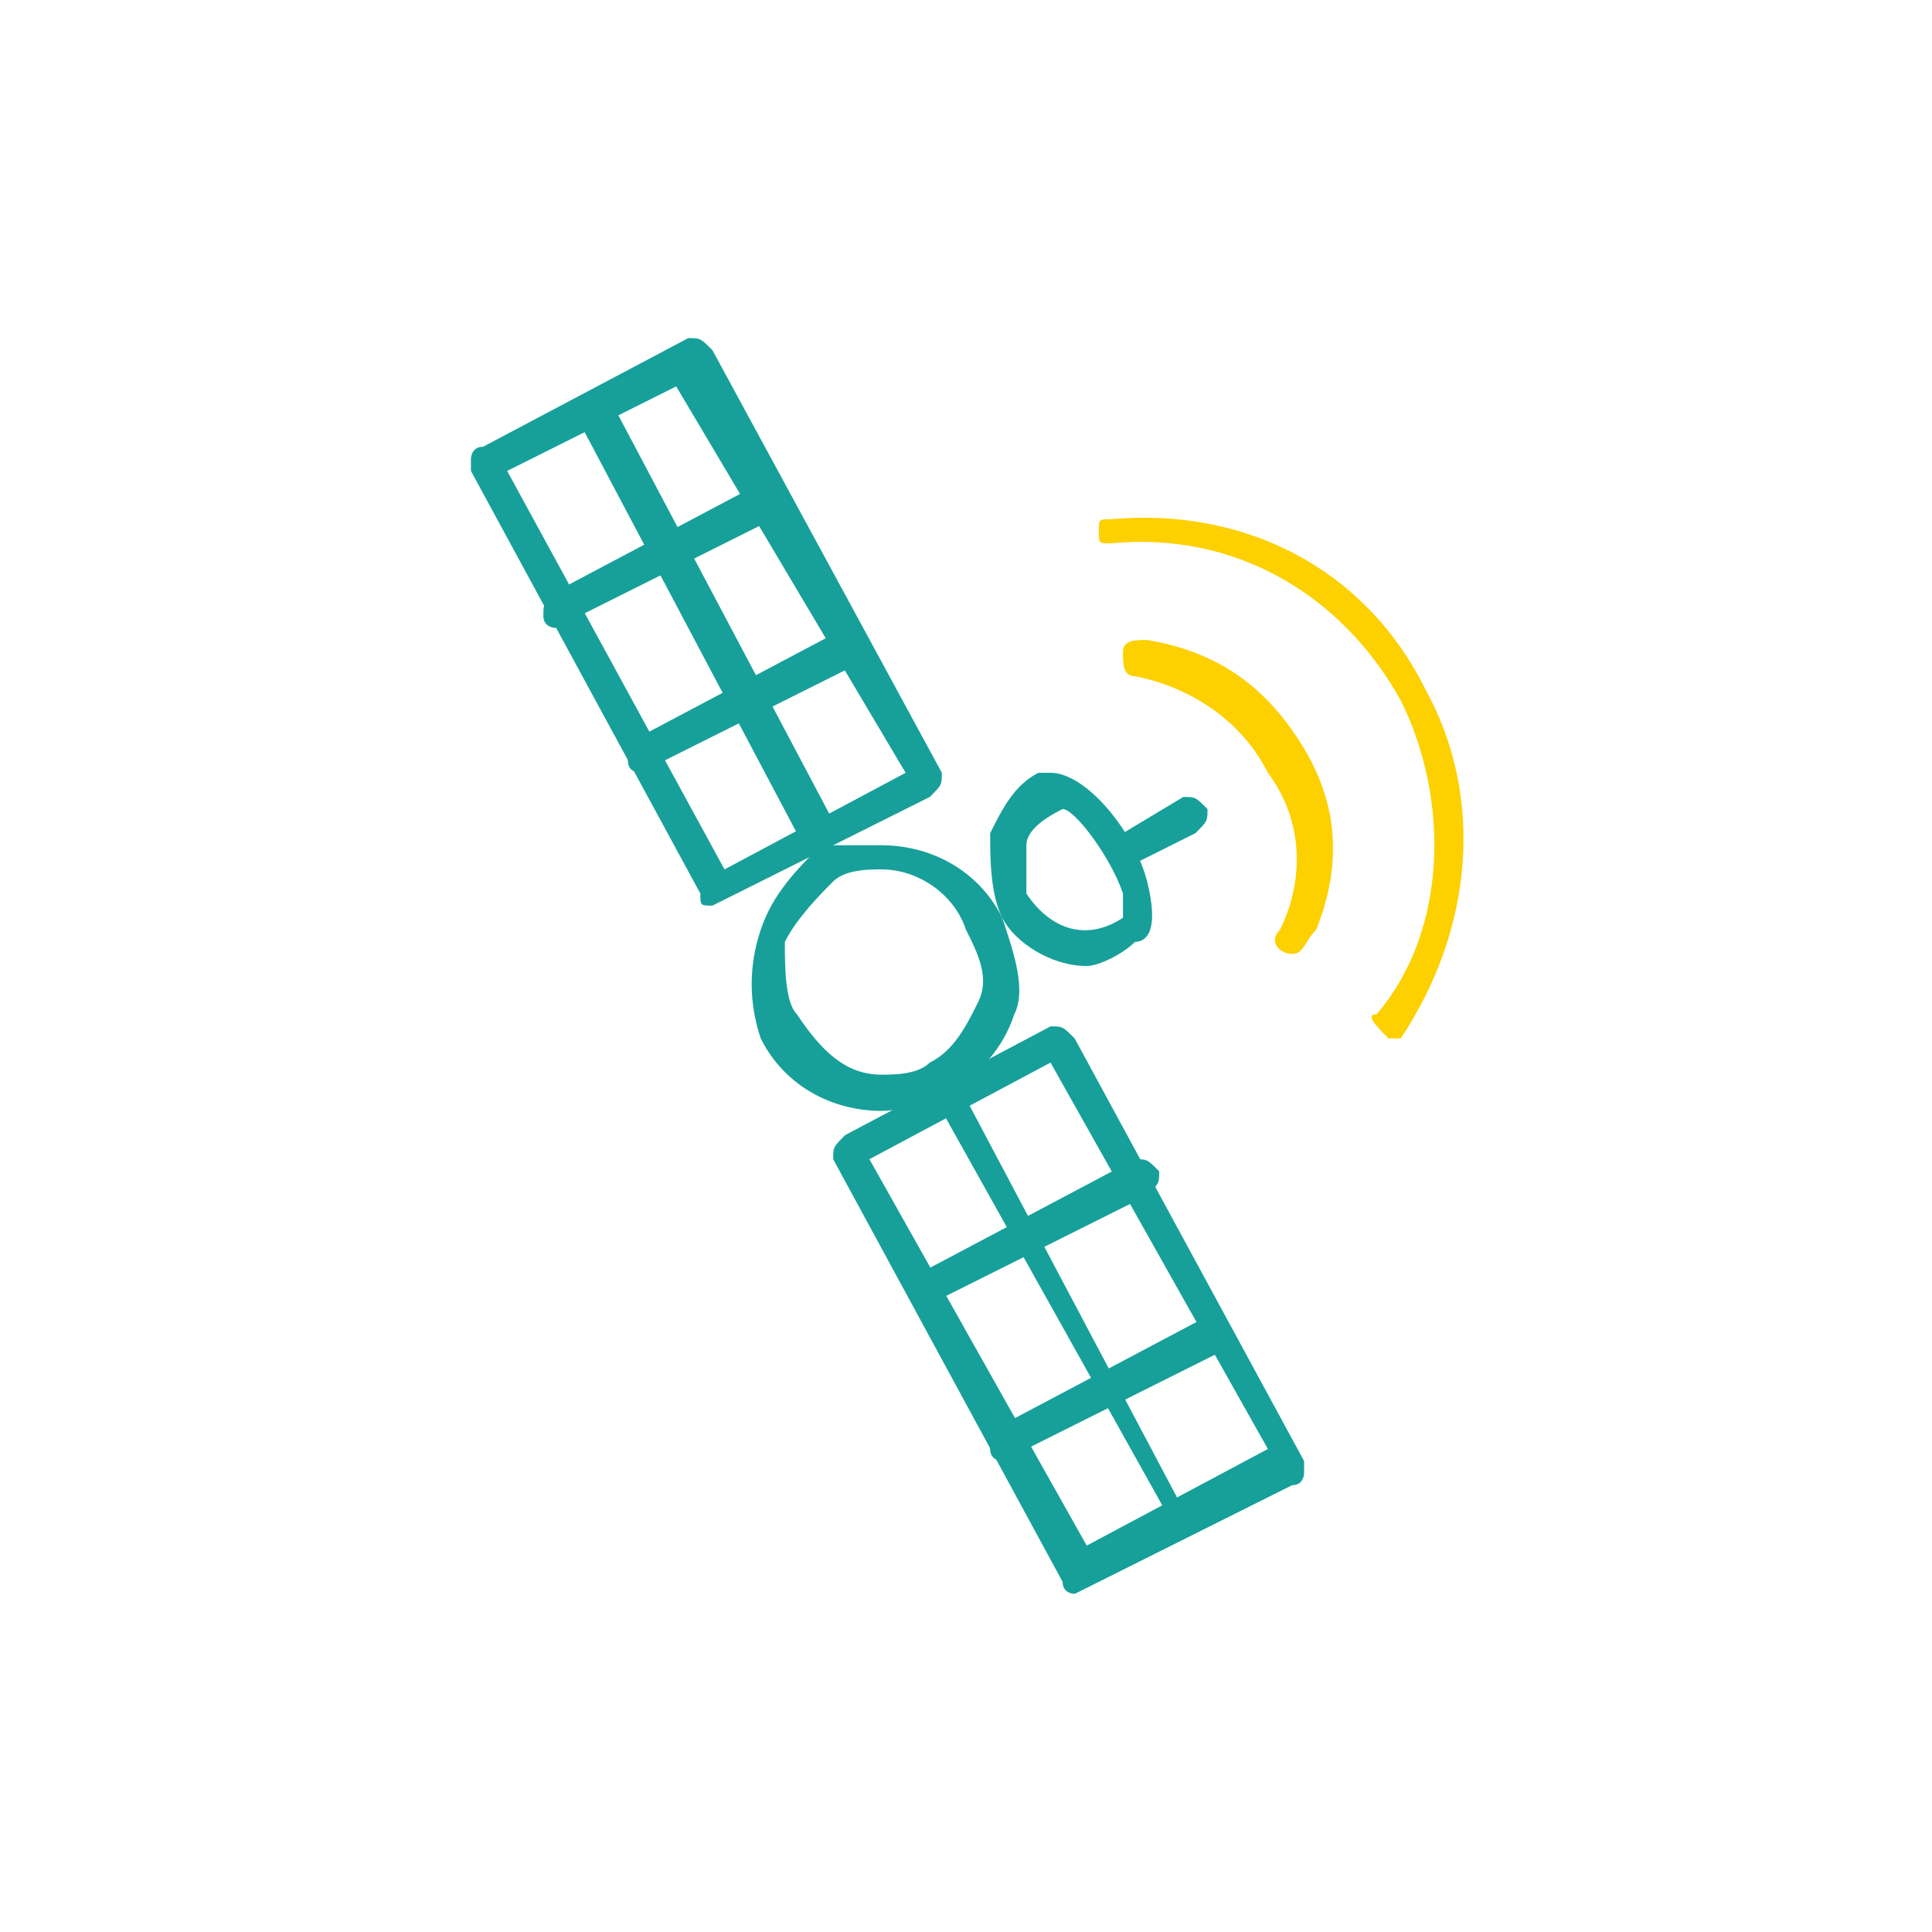<?xml version="1.0" encoding="utf-8"?>
<!-- Uploaded to: SVG Repo, www.svgrepo.com, Generator: SVG Repo Mixer Tools -->
<svg width="800px" height="800px" viewBox="0 0 1024 1024" class="icon"  version="1.1" xmlns="http://www.w3.org/2000/svg"><path d="M569.6 844.8s-6.4 0-6.4-6.4L441.6 614.4c0-6.4 0-6.4 6.4-12.8l108.8-57.6c6.4 0 6.4 0 12.8 6.4l121.6 224v6.4s0 6.4-6.4 6.4l-115.2 57.6c6.4 0 6.4 0 0 0zM460.8 614.4L576 819.2l96-51.2-115.2-204.8-96 51.2z" fill="#17A09A" /><path d="M531.2 774.4s-6.4 0-6.4-6.4 0-6.4 6.4-12.8l108.8-57.6c6.4 0 6.4 0 12.8 6.4 0 6.4 0 6.4-6.4 12.8l-115.2 57.6c6.4-6.4 6.4 0 0 0zM492.8 691.2s-6.4 0-6.4-6.4 0-6.4 6.4-12.8l108.8-57.6c6.4 0 6.4 0 12.8 6.4 0 6.4 0 6.4-6.4 12.8l-115.2 57.6z" fill="#17A09A" /><path d="M627.2 812.8s-6.4 0-6.4-6.4L499.2 588.8c0-6.4 0-6.4 6.4-12.8 0 0 6.4 0 6.4 6.4l115.2 217.6c6.4 0 6.4 6.4 0 12.8z" fill="#17A09A" /><path d="M377.6 480c-6.4 0-6.4 0-6.4-6.4L249.6 249.6v-6.4s0-6.4 6.4-6.4l108.8-57.6c6.4 0 6.4 0 12.8 6.4l121.6 224c0 6.4 0 6.4-6.4 12.8l-115.2 57.6zM268.8 249.6L384 460.8l96-51.2-121.6-204.8-89.6 44.8z" fill="#17A09A" /><path d="M339.2 409.6s-6.4 0-6.4-6.4 0-6.4 6.4-12.8L448 332.8c6.4 0 6.4 0 12.8 6.4 0 6.4 0 6.4-6.4 12.8l-115.2 57.6zM294.4 332.8s-6.4 0-6.4-6.4 0-6.4 6.4-12.8L403.2 256c6.4 0 6.4 0 12.8 6.4 0 6.4 0 6.4-6.4 12.8l-115.2 57.6c6.4 0 6.4 0 0 0z" fill="#17A09A" /><path d="M428.8 448s-6.4 0-6.4-6.4L307.2 224c0-6.4 0-6.4 6.4-12.8 6.4 0 6.4 0 12.8 6.4l115.2 217.6c0 6.4-6.4 12.8-12.8 12.8 6.4 0 0 0 0 0z" fill="#17A09A" /><path d="M467.2 588.8c-25.6 0-51.2-12.8-64-38.4-6.4-19.2-6.4-38.4 0-57.6 6.4-19.2 19.2-32 32-44.8h32c25.6 0 51.2 12.8 64 38.4 6.4 19.2 12.8 38.4 6.4 51.2-6.4 19.2-19.2 32-32 38.4-12.8 6.4-25.6 12.8-38.4 12.8z m0-128c-6.4 0-19.2 0-25.6 6.4-6.4 6.4-19.2 19.2-25.6 32 0 12.8 0 32 6.4 38.4 12.8 19.2 25.6 32 44.8 32 6.4 0 19.2 0 25.6-6.4 12.8-6.4 19.2-19.2 25.6-32 6.4-12.8 0-25.6-6.4-38.4-6.4-19.2-25.6-32-44.8-32z" fill="#17A09A" /><path d="M684.8 505.6c-6.4 0-12.8-6.4-6.4-12.8 12.8-25.6 12.8-57.6-6.4-83.2-12.8-25.6-38.4-44.8-70.4-51.2-6.4 0-6.4-6.4-6.4-12.8s6.4-6.4 12.8-6.4c38.4 6.4 64 25.6 83.2 57.6 19.2 32 19.2 64 6.4 96-6.4 6.4-6.4 12.8-12.8 12.8z" fill="#FDD000" /><path d="M736 550.4s-6.4 0 0 0c-6.4-6.4-12.8-12.8-6.4-12.8 38.4-44.8 38.4-115.2 12.8-166.4-32-57.6-89.6-89.6-153.6-83.2-6.4 0-6.4 0-6.4-6.4s0-6.4 6.4-6.4c70.4-6.4 134.4 25.6 166.4 89.6 32 57.6 25.6 128-12.8 185.6h-6.4z" fill="#FDD000" /><path d="M576 512c-19.2 0-38.4-12.8-44.8-25.6-6.4-12.8-6.4-32-6.4-44.8 6.4-12.8 12.8-25.6 25.6-32h6.4c19.2 0 44.8 32 51.2 57.6 6.4 25.6 0 32-6.4 32-6.4 6.4-19.2 12.8-25.6 12.8z m-12.8-83.2c-12.8 6.4-19.2 12.8-19.2 19.2v25.6c12.8 19.2 32 25.6 51.2 12.8v-12.8c-6.4-19.2-25.6-44.8-32-44.8z" fill="#17A09A" /><path d="M595.2 460.8s-6.4 0-6.4-6.4 0-6.4 6.4-12.8l32-19.2c6.4 0 6.4 0 12.8 6.4 0 6.4 0 6.4-6.4 12.8l-38.4 19.2z" fill="#17A09A" /></svg>